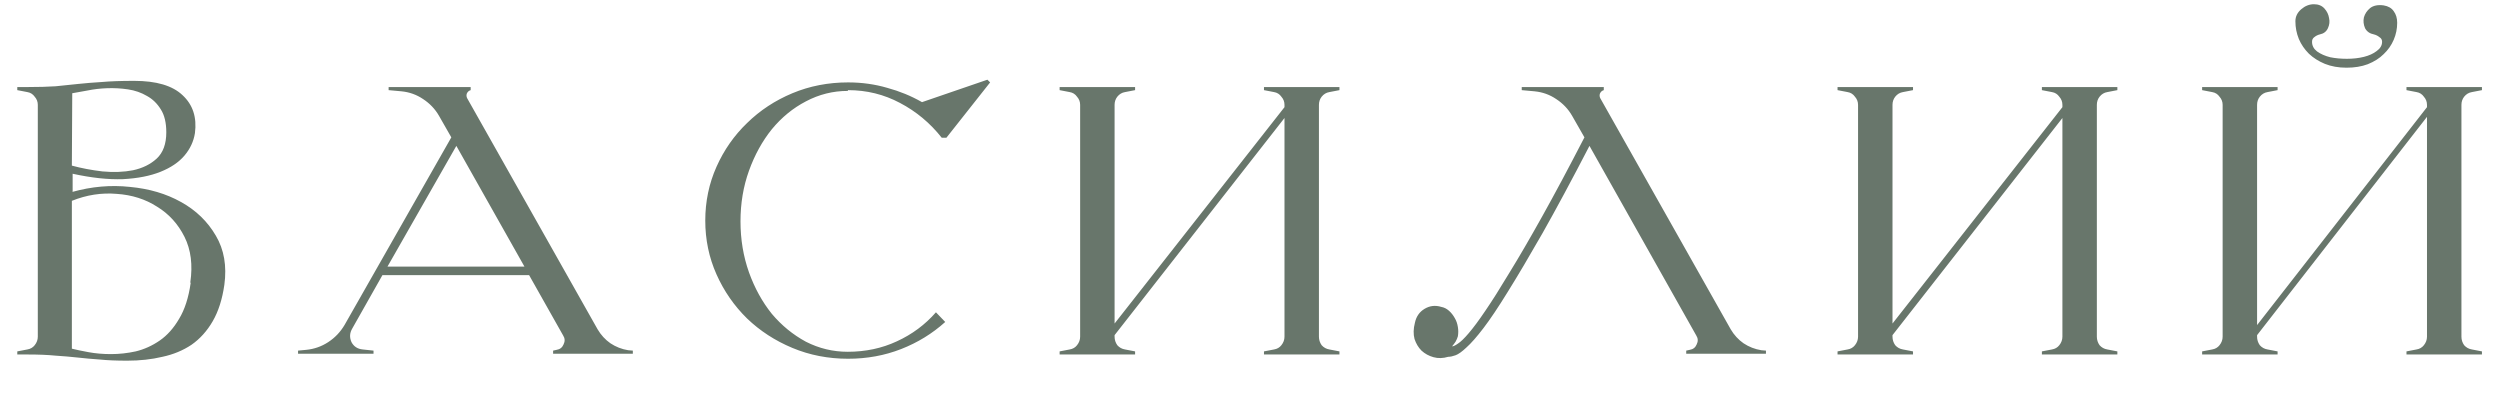 <?xml version="1.0" encoding="UTF-8"?> <svg xmlns="http://www.w3.org/2000/svg" width="239" height="40" viewBox="0 0 239 40" fill="none"><path d="M6.907 18.349C8.757 17.831 10.594 17.671 12.419 17.868C14.27 18.041 15.898 18.522 17.303 19.311C18.734 20.1 19.844 21.173 20.634 22.53C21.423 23.862 21.694 25.428 21.448 27.229C21.25 28.61 20.88 29.77 20.337 30.707C19.795 31.644 19.116 32.397 18.302 32.964C17.488 33.507 16.564 33.889 15.527 34.111C14.492 34.358 13.369 34.481 12.161 34.481C11.124 34.481 10.249 34.444 9.534 34.37C8.818 34.321 8.128 34.259 7.462 34.185C6.796 34.111 6.08 34.049 5.316 34C4.576 33.926 3.675 33.889 2.615 33.889H1.653V33.593L2.615 33.408C2.911 33.359 3.145 33.223 3.318 33.001C3.515 32.754 3.614 32.483 3.614 32.187V10.024C3.614 9.728 3.515 9.469 3.318 9.247C3.145 9 2.911 8.852 2.615 8.803L1.653 8.618V8.322H2.615C3.675 8.322 4.576 8.297 5.316 8.248C6.056 8.174 6.771 8.1 7.462 8.026C8.152 7.952 8.905 7.89 9.719 7.841C10.533 7.767 11.569 7.73 12.826 7.73C14.948 7.73 16.489 8.186 17.451 9.099C18.438 10.012 18.833 11.22 18.636 12.725C18.512 13.514 18.179 14.23 17.637 14.871C17.094 15.512 16.329 16.03 15.342 16.425C14.356 16.82 13.159 17.054 11.754 17.128C10.348 17.177 8.744 17.005 6.944 16.61V18.312L6.907 18.349ZM6.87 15.833C7.782 16.08 8.757 16.265 9.793 16.388C10.853 16.487 11.828 16.45 12.716 16.277C13.628 16.08 14.38 15.71 14.973 15.167C15.589 14.6 15.898 13.761 15.898 12.651C15.898 11.738 15.725 11.011 15.38 10.468C15.034 9.901 14.59 9.469 14.047 9.173C13.505 8.852 12.9 8.643 12.235 8.544C11.569 8.445 10.902 8.408 10.236 8.433C9.571 8.458 8.942 8.532 8.35 8.655C7.758 8.754 7.277 8.84 6.907 8.914L6.87 15.833ZM18.192 27.007C18.438 25.33 18.253 23.874 17.637 22.641C17.02 21.408 16.144 20.446 15.009 19.755C13.899 19.04 12.617 18.633 11.162 18.534C9.706 18.411 8.276 18.633 6.87 19.2V33.334C7.264 33.433 7.795 33.544 8.461 33.667C9.127 33.79 9.842 33.852 10.607 33.852C11.396 33.852 12.185 33.766 12.975 33.593C13.789 33.396 14.553 33.05 15.268 32.557C15.984 32.064 16.601 31.373 17.119 30.485C17.661 29.597 18.031 28.45 18.229 27.044L18.192 27.007ZM60.499 33.519V33.815H52.877V33.519L53.21 33.445C53.531 33.396 53.753 33.223 53.876 32.927C54.024 32.631 54.012 32.347 53.839 32.076L50.583 26.304H36.56L33.674 31.41C33.427 31.829 33.403 32.261 33.6 32.705C33.822 33.124 34.18 33.359 34.673 33.408L35.709 33.519V33.815H28.494V33.519L29.271 33.445C30.036 33.371 30.739 33.124 31.38 32.705C32.021 32.286 32.539 31.743 32.934 31.077L43.146 13.132L41.962 11.06C41.592 10.419 41.086 9.888 40.445 9.469C39.828 9.05 39.138 8.803 38.373 8.729L37.152 8.618V8.322H44.996V8.618C44.823 8.667 44.7 8.778 44.626 8.951C44.577 9.099 44.589 9.247 44.663 9.395L57.132 31.484C57.453 32.027 57.86 32.471 58.353 32.816C58.871 33.161 59.438 33.383 60.055 33.482L60.499 33.519ZM50.139 25.49L43.627 13.946L37.041 25.49H50.139ZM81.04 8.692C79.634 8.692 78.302 9.025 77.044 9.691C75.811 10.332 74.725 11.22 73.788 12.355C72.875 13.49 72.148 14.809 71.605 16.314C71.062 17.819 70.791 19.434 70.791 21.161C70.791 22.888 71.062 24.516 71.605 26.045C72.148 27.55 72.875 28.869 73.788 30.004C74.725 31.114 75.811 32.002 77.044 32.668C78.302 33.309 79.634 33.63 81.04 33.63C82.742 33.63 84.308 33.297 85.739 32.631C87.194 31.965 88.44 31.04 89.476 29.856L90.364 30.781C89.131 31.891 87.725 32.754 86.146 33.371C84.567 33.988 82.878 34.296 81.077 34.296C79.178 34.296 77.402 33.951 75.749 33.26C74.096 32.569 72.653 31.632 71.42 30.448C70.187 29.239 69.212 27.833 68.497 26.23C67.782 24.627 67.424 22.912 67.424 21.087C67.424 19.262 67.782 17.547 68.497 15.944C69.212 14.341 70.187 12.947 71.42 11.763C72.653 10.554 74.096 9.605 75.749 8.914C77.402 8.223 79.178 7.878 81.077 7.878C82.384 7.878 83.63 8.051 84.814 8.396C85.998 8.717 87.108 9.173 88.144 9.765L94.397 7.619L94.656 7.878L90.475 13.169H90.031C88.921 11.763 87.589 10.653 86.035 9.839C84.506 9.025 82.853 8.618 81.077 8.618L81.04 8.692ZM122.797 10.024C122.797 9.728 122.699 9.469 122.501 9.247C122.329 9 122.094 8.852 121.798 8.803L120.836 8.618V8.322H128.051V8.618L127.089 8.803C126.793 8.852 126.547 9 126.349 9.247C126.177 9.469 126.09 9.728 126.09 10.024V32.187C126.09 32.483 126.177 32.754 126.349 33.001C126.547 33.223 126.793 33.359 127.089 33.408L128.051 33.593V33.889H120.836V33.593L121.798 33.408C122.094 33.359 122.329 33.223 122.501 33.001C122.699 32.754 122.797 32.483 122.797 32.187V11.282L106.554 32.039V32.187C106.554 32.483 106.641 32.754 106.813 33.001C107.011 33.223 107.257 33.359 107.553 33.408L108.515 33.593V33.889H101.3V33.593L102.262 33.408C102.558 33.359 102.793 33.223 102.965 33.001C103.163 32.754 103.261 32.483 103.261 32.187V10.024C103.261 9.728 103.163 9.469 102.965 9.247C102.793 9 102.558 8.852 102.262 8.803L101.3 8.618V8.322H108.515V8.618L107.553 8.803C107.257 8.852 107.011 9 106.813 9.247C106.641 9.469 106.554 9.728 106.554 10.024V30.929L122.797 10.246V10.024ZM151.953 13.946C150.251 17.227 148.759 20.002 147.476 22.271C146.194 24.516 145.084 26.39 144.146 27.895C143.234 29.375 142.457 30.534 141.815 31.373C141.174 32.212 140.631 32.828 140.187 33.223C139.768 33.618 139.423 33.864 139.151 33.963C138.88 34.062 138.646 34.111 138.448 34.111C137.955 34.259 137.486 34.271 137.042 34.148C136.598 34.025 136.216 33.815 135.895 33.519C135.599 33.223 135.377 32.853 135.229 32.409C135.106 31.94 135.118 31.422 135.266 30.855C135.39 30.263 135.698 29.819 136.191 29.523C136.685 29.227 137.215 29.165 137.782 29.338C138.054 29.387 138.3 29.511 138.522 29.708C138.744 29.905 138.929 30.14 139.077 30.411C139.225 30.658 139.324 30.941 139.373 31.262C139.423 31.558 139.423 31.854 139.373 32.15C139.324 32.323 139.25 32.495 139.151 32.668C139.053 32.816 138.942 32.964 138.818 33.112C138.942 33.112 139.127 33.026 139.373 32.853C139.645 32.68 139.99 32.347 140.409 31.854C140.853 31.336 141.384 30.621 142 29.708C142.642 28.771 143.406 27.562 144.294 26.082C145.207 24.602 146.255 22.801 147.439 20.68C148.623 18.559 149.968 16.043 151.472 13.132L150.288 11.06C149.918 10.419 149.413 9.888 148.771 9.469C148.155 9.05 147.464 8.803 146.699 8.729L145.478 8.618V8.322H153.322V8.618C153.15 8.667 153.026 8.778 152.952 8.951C152.903 9.099 152.915 9.247 152.989 9.395L165.458 31.484C165.779 32.027 166.186 32.471 166.679 32.816C167.197 33.161 167.765 33.383 168.381 33.482L168.825 33.519V33.815H161.203V33.519L161.536 33.445C161.857 33.396 162.079 33.223 162.202 32.927C162.35 32.631 162.338 32.347 162.165 32.076L151.953 13.946ZM197.166 10.024C197.166 9.728 197.067 9.469 196.87 9.247C196.697 9 196.463 8.852 196.167 8.803L195.205 8.618V8.322H202.42V8.618L201.458 8.803C201.162 8.852 200.915 9 200.718 9.247C200.545 9.469 200.459 9.728 200.459 10.024V32.187C200.459 32.483 200.545 32.754 200.718 33.001C200.915 33.223 201.162 33.359 201.458 33.408L202.42 33.593V33.889H195.205V33.593L196.167 33.408C196.463 33.359 196.697 33.223 196.87 33.001C197.067 32.754 197.166 32.483 197.166 32.187V11.282L180.923 32.039V32.187C180.923 32.483 181.009 32.754 181.182 33.001C181.379 33.223 181.626 33.359 181.922 33.408L182.884 33.593V33.889H175.669V33.593L176.631 33.408C176.927 33.359 177.161 33.223 177.334 33.001C177.531 32.754 177.63 32.483 177.63 32.187V10.024C177.63 9.728 177.531 9.469 177.334 9.247C177.161 9 176.927 8.852 176.631 8.803L175.669 8.618V8.322H182.884V8.618L181.922 8.803C181.626 8.852 181.379 9 181.182 9.247C181.009 9.469 180.923 9.728 180.923 10.024V30.929L197.166 10.246V10.024ZM232.02 10.024C232.02 9.728 231.921 9.469 231.724 9.247C231.551 9 231.317 8.852 231.021 8.803L230.059 8.618V8.322H237.274V8.618L236.312 8.803C236.016 8.852 235.769 9 235.572 9.247C235.399 9.469 235.313 9.728 235.313 10.024V32.187C235.313 32.483 235.399 32.754 235.572 33.001C235.769 33.223 236.016 33.359 236.312 33.408L237.274 33.593V33.889H230.059V33.593L231.021 33.408C231.317 33.359 231.551 33.223 231.724 33.001C231.921 32.754 232.02 32.483 232.02 32.187V11.171L215.777 32.039V32.187C215.777 32.483 215.863 32.754 216.036 33.001C216.233 33.223 216.48 33.359 216.776 33.408L217.738 33.593V33.889H210.523V33.593L211.485 33.408C211.781 33.359 212.015 33.223 212.188 33.001C212.385 32.754 212.484 32.483 212.484 32.187V10.024C212.484 9.728 212.385 9.469 212.188 9.247C212.015 9 211.781 8.852 211.485 8.803L210.523 8.618V8.322H217.738V8.618L216.776 8.803C216.48 8.852 216.233 9 216.036 9.247C215.863 9.469 215.777 9.728 215.777 10.024V31.077L232.02 10.246V10.024ZM219.44 2.032C219.44 1.588 219.625 1.206 219.995 0.885C220.365 0.564 220.772 0.404 221.216 0.404C221.635 0.404 221.968 0.54 222.215 0.811C222.461 1.082 222.609 1.391 222.659 1.736C222.733 2.057 222.696 2.377 222.548 2.698C222.4 3.019 222.141 3.216 221.771 3.29C221.573 3.339 221.401 3.426 221.253 3.549C221.105 3.648 221.031 3.796 221.031 3.993C221.031 4.363 221.191 4.671 221.512 4.918C221.857 5.165 222.276 5.35 222.77 5.473C223.263 5.572 223.793 5.621 224.361 5.621C224.953 5.621 225.495 5.559 225.989 5.436C226.482 5.313 226.889 5.128 227.21 4.881C227.555 4.634 227.728 4.338 227.728 3.993C227.728 3.796 227.641 3.648 227.469 3.549C227.321 3.426 227.148 3.339 226.951 3.29C226.556 3.216 226.272 3.019 226.1 2.698C225.952 2.353 225.915 2.007 225.989 1.662C226.087 1.317 226.285 1.021 226.581 0.774C226.901 0.527 227.333 0.441 227.876 0.515C228.32 0.589 228.64 0.774 228.838 1.07C229.06 1.366 229.171 1.736 229.171 2.18C229.171 2.747 229.06 3.29 228.838 3.808C228.616 4.326 228.295 4.782 227.876 5.177C227.481 5.572 226.975 5.892 226.359 6.139C225.767 6.361 225.088 6.472 224.324 6.472C223.559 6.472 222.868 6.349 222.252 6.102C221.66 5.855 221.154 5.535 220.735 5.14C220.315 4.721 219.995 4.252 219.773 3.734C219.551 3.191 219.44 2.624 219.44 2.032Z" fill="#68766B"></path></svg> 